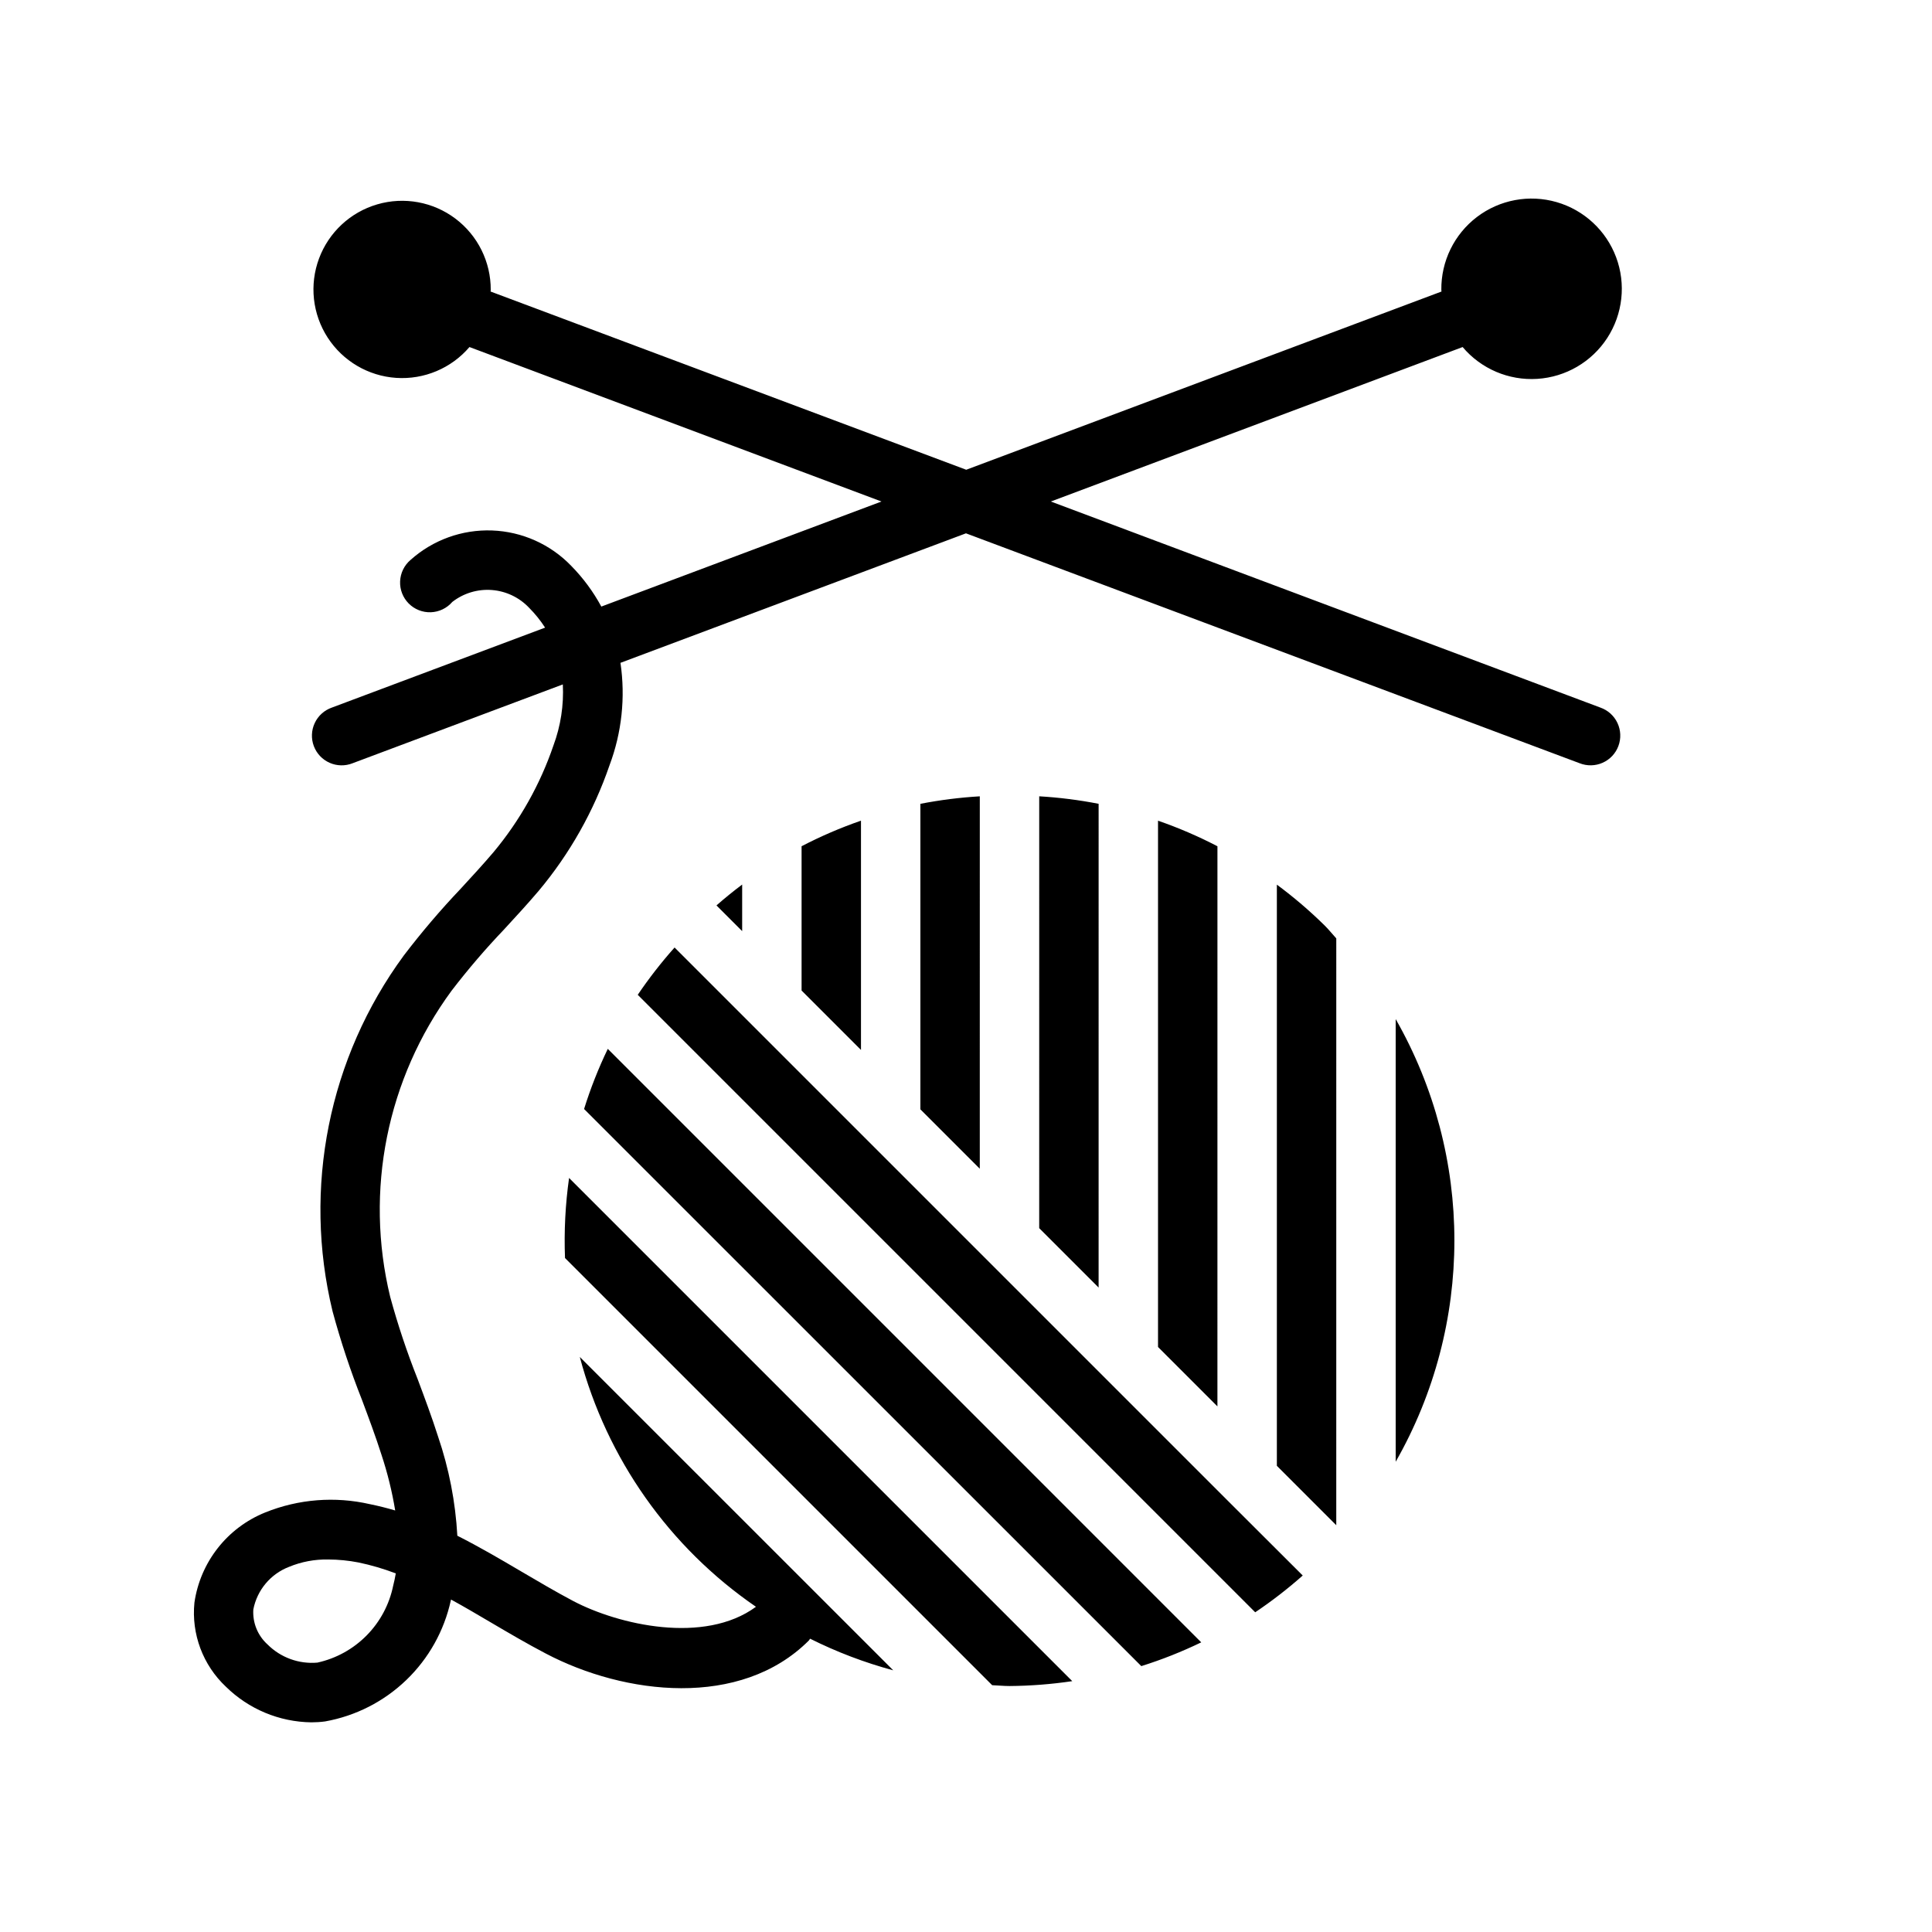 <?xml version="1.0" encoding="UTF-8"?>
<!-- Uploaded to: ICON Repo, www.svgrepo.com, Generator: ICON Repo Mixer Tools -->
<svg fill="#000000" width="800px" height="800px" version="1.1" viewBox="144 144 512 512" xmlns="http://www.w3.org/2000/svg">
 <path d="m305.07 421.96 157.27 157.28c-5.133 2.484-10.441 4.59-15.883 6.297l-147.67-147.64c1.699-5.457 3.801-10.781 6.281-15.934zm208.8-7.871v117.29c20.746-36.352 20.746-80.957 0-117.31zm-15.742-21.402c-1.047-1.133-1.992-2.363-3.094-3.434-3.957-3.898-8.188-7.512-12.652-10.816v154.02l15.742 15.742zm-204.4 84.699 113.21 113.21c1.574 0.055 3.055 0.219 4.598 0.219 5.566-0.043 11.121-0.477 16.625-1.293l-133.35-133.35c-0.992 7.027-1.352 14.125-1.078 21.215zm157.16-115.9v139.48l15.742 15.742 0.004-148.44c-5.074-2.641-10.34-4.906-15.746-6.777zm-62.977-4.465v80.965l15.742 15.742 0.004-98.695c-5.289 0.312-10.547 0.977-15.746 1.988zm-54.039 26.926 6.809 6.809v-12.344c-2.324 1.754-4.598 3.59-6.809 5.535zm22.555-15.68v38.234l15.742 15.742v-60.758c-5.406 1.871-10.668 4.137-15.746 6.777zm62.977-13.234-0.004 114.44 15.742 15.742 0.004-128.2c-5.199-1.012-10.457-1.68-15.746-1.988zm-106.4 52.598 163.64 163.64c4.41-2.965 8.617-6.219 12.594-9.746l-20.277-20.238-146.19-146.19c-3.527 3.957-6.789 8.148-9.762 12.539zm-70.949 134.99c2.227 0.457 4.449 1.008 6.676 1.668-0.824-5.004-2.035-9.934-3.629-14.746-1.574-4.938-3.387-9.777-5.195-14.617-3.031-7.656-5.625-15.477-7.777-23.426-7.93-32.684-1.016-67.195 18.891-94.301 4.699-6.156 9.723-12.059 15.059-17.672 2.945-3.195 5.887-6.391 8.707-9.699 6.984-8.379 12.367-17.969 15.887-28.293 1.914-5.16 2.758-10.66 2.481-16.16l-55.703 20.883v0.004c-1.969 0.781-4.168 0.742-6.102-0.117-1.938-0.855-3.445-2.457-4.188-4.441-0.742-1.984-0.652-4.18 0.246-6.098s2.535-3.391 4.531-4.09l56.512-21.191h0.004c-1.219-1.887-2.629-3.644-4.211-5.234-2.59-2.754-6.117-4.445-9.887-4.734-3.769-0.293-7.512 0.836-10.496 3.16-1.43 1.66-3.492 2.652-5.684 2.731-2.191 0.078-4.316-0.762-5.863-2.316-1.547-1.559-2.375-3.688-2.281-5.879 0.09-2.191 1.09-4.246 2.762-5.668 5.922-5.301 13.668-8.102 21.613-7.809s15.465 3.656 20.98 9.383c3.148 3.203 5.832 6.836 7.969 10.785l74.25-27.844-109.19-40.934h-0.004c-4.82 5.637-12.02 8.668-19.422 8.172-7.402-0.496-14.133-4.457-18.16-10.688s-4.875-13.996-2.285-20.945c2.59-6.953 8.309-12.273 15.43-14.352 7.117-2.082 14.801-0.676 20.727 3.789 5.922 4.469 9.387 11.469 9.348 18.887 0 0.148-0.039 0.285-0.039 0.426l126.05 47.23 125.95-47.23c0-0.141-0.039-0.277-0.039-0.426h-0.004c-0.09-7.57 3.406-14.738 9.426-19.324 6.023-4.586 13.863-6.047 21.133-3.945 7.273 2.106 13.121 7.527 15.766 14.617 2.644 7.094 1.773 15.02-2.344 21.371-4.121 6.352-11.004 10.375-18.559 10.852-7.555 0.477-14.891-2.648-19.777-8.434l-109.13 40.934 145.63 54.609c2 0.699 3.633 2.172 4.531 4.09 0.898 1.918 0.988 4.113 0.246 6.098-0.738 1.984-2.25 3.586-4.184 4.441-1.938 0.859-4.137 0.898-6.106 0.117l-162.61-60.922-91.559 34.32h-0.004c1.352 9.152 0.352 18.5-2.902 27.16-4.164 12.137-10.52 23.406-18.754 33.25-2.945 3.465-6.023 6.809-9.109 10.156h0.004c-4.961 5.188-9.637 10.645-14.004 16.34-17.129 23.316-23.078 53.008-16.258 81.121 2.012 7.371 4.434 14.625 7.25 21.727 1.906 5.078 3.801 10.164 5.449 15.328 2.887 8.477 4.602 17.305 5.094 26.246 5.801 2.922 11.422 6.219 16.895 9.445 4.59 2.699 9.18 5.398 13.84 7.871 11.996 6.297 34.707 11.57 48.406 1.512h-0.004c-22.98-15.773-39.539-39.262-46.68-66.203l83.062 83.043c-7.609-2.051-14.992-4.859-22.039-8.383-0.133 0.148-0.18 0.34-0.324 0.48-18.105 18.105-48.805 14.453-69.723 3.449-4.879-2.551-9.691-5.375-14.5-8.203-3.606-2.125-7.086-4.18-10.605-6.102l-0.055 0.234c-1.758 8.043-5.863 15.387-11.797 21.094-5.934 5.711-13.426 9.531-21.531 10.977-1.203 0.16-2.418 0.238-3.629 0.238-8.488-0.109-16.605-3.492-22.656-9.449-6.086-5.723-9.164-13.949-8.336-22.262 1.547-10.746 8.699-19.859 18.773-23.914 8.809-3.551 18.492-4.312 27.75-2.188zm-3.062 15.445c-2.644-0.516-5.336-0.777-8.031-0.789-3.559-0.066-7.094 0.598-10.383 1.961-4.879 1.883-8.445 6.144-9.445 11.281-0.23 3.5 1.152 6.91 3.754 9.266 3.477 3.484 8.316 5.254 13.219 4.824 4.961-1.09 9.5-3.594 13.066-7.211 3.566-3.617 6.004-8.191 7.023-13.168 0.27-1.062 0.504-2.148 0.691-3.258v-0.004c-3.215-1.227-6.523-2.199-9.895-2.902z"/>
</svg>